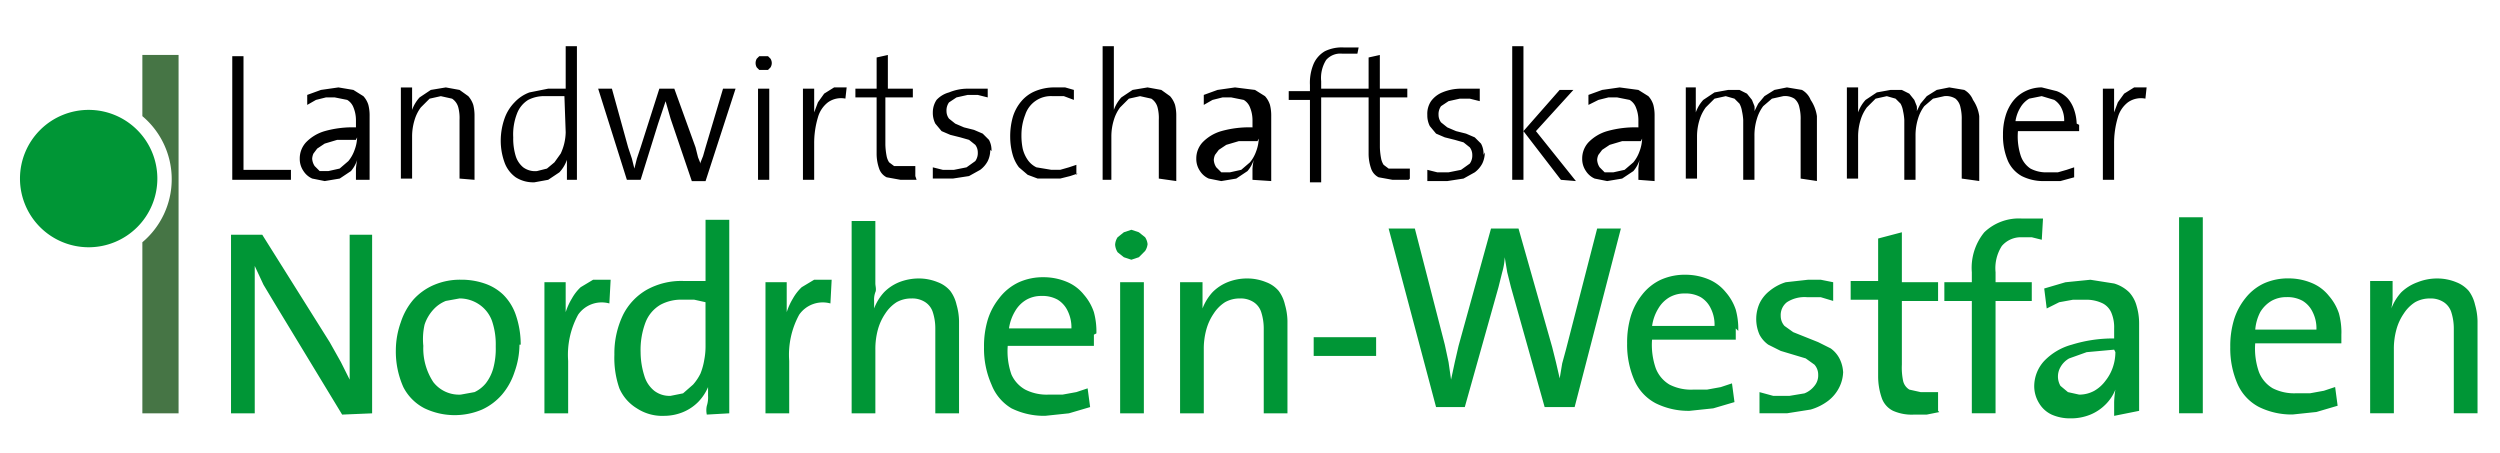 <svg xmlns="http://www.w3.org/2000/svg" xmlns:xlink="http://www.w3.org/1999/xlink" width="244.886" height="44.378" viewBox="0 0 244.886 44.378">
  <defs>
    <clipPath id="clip-path">
      <rect id="Rechteck_302" data-name="Rechteck 302" width="244.886" height="44.378" fill="none"/>
    </clipPath>
  </defs>
  <g id="Bildmaterial_3" data-name="Bildmaterial 3" transform="translate(122.443 22.189)">
    <g id="Gruppe_251" data-name="Gruppe 251" transform="translate(-122.443 -22.189)" clip-path="url(#clip-path)">
      <path id="Pfad_463" data-name="Pfad 463" d="M11.4,22.748V39.506h3.547V4.4H11.4v5.994a8.073,8.073,0,0,1,0,12.354" transform="translate(2.545 0.982)" fill="#467545" fill-rule="evenodd"/>
      <path id="Pfad_464" data-name="Pfad 464" d="M206.118,7.737h-1.223l-.979.612L203.3,9.2l-.367.979h0V7.859h-1.1v8.929h1.1V13.241a8.808,8.808,0,0,1,.367-2.569,2.813,2.813,0,0,1,.979-1.468A2.2,2.2,0,0,1,206,8.837Zm-8.073,3.3h-4.771a3.547,3.547,0,0,1,.489-1.346,2.447,2.447,0,0,1,.856-.856l1.223-.245,1.223.367a1.957,1.957,0,0,1,.734.856,2.691,2.691,0,0,1,.245,1.223m1.223.245a4.649,4.649,0,0,0-.245-1.346,3.3,3.3,0,0,0-.612-1.1,2.813,2.813,0,0,0-1.1-.734l-1.468-.367a3.67,3.67,0,0,0-1.59.367,3.425,3.425,0,0,0-1.223.979,4.4,4.4,0,0,0-.734,1.468,6.239,6.239,0,0,0-.245,1.835,6.239,6.239,0,0,0,.489,2.569,3.18,3.18,0,0,0,1.346,1.468,4.648,4.648,0,0,0,2.2.489h1.59l1.346-.367v-.979l-.734.245-.856.245h-.979a3.3,3.3,0,0,1-1.713-.367,2.446,2.446,0,0,1-.979-1.346,6.116,6.116,0,0,1-.245-2.324h5.994v-.612m-9.786,5.5V10.55a3.67,3.67,0,0,0-.612-1.59,1.957,1.957,0,0,0-.856-.979l-1.468-.245-1.223.245-.979.612-.612.734-.367.734a2.079,2.079,0,0,0,0-.489l-.245-.612-.489-.612-.734-.367h-1.1l-1.346.245-1.1.734a3.546,3.546,0,0,0-.734,1.223h0V7.737h-1.1v8.929h1.1V12.507a5.5,5.5,0,0,1,.245-1.59,4.037,4.037,0,0,1,.612-1.223l.856-.856,1.1-.245.856.245.489.489a2.2,2.2,0,0,1,.245.734,5.38,5.38,0,0,1,.122.856v5.871h1.1V12.507a5.5,5.5,0,0,1,.245-1.712,3.915,3.915,0,0,1,.612-1.223l.856-.734,1.1-.245a1.713,1.713,0,0,1,1.1.245,1.468,1.468,0,0,1,.489.856,4.646,4.646,0,0,1,.122,1.223v5.749Zm-15.9,0V10.55a3.792,3.792,0,0,0-.612-1.59,1.957,1.957,0,0,0-.856-.979l-1.468-.245-1.223.245-.979.612-.612.734-.367.734a2.081,2.081,0,0,0,0-.489l-.245-.612-.489-.612-.734-.367h-1.1l-1.346.245-1.1.734a3.547,3.547,0,0,0-.734,1.223h0V7.737h-.979v8.929h1.1V12.507a5.5,5.5,0,0,1,.245-1.59,4.036,4.036,0,0,1,.612-1.223l.856-.856,1.1-.245.856.245.489.489a2.2,2.2,0,0,1,.245.734,5.5,5.5,0,0,1,.122.856v5.871h1.1V12.507a5.506,5.506,0,0,1,.245-1.712,3.915,3.915,0,0,1,.612-1.223l.856-.734,1.1-.245a1.712,1.712,0,0,1,1.1.245,1.468,1.468,0,0,1,.489.856,4.526,4.526,0,0,1,.122,1.223v5.749ZM156.7,12.752a3.793,3.793,0,0,1-.245,1.223,3.547,3.547,0,0,1-.612,1.1l-.856.734-1.1.245h-.856l-.489-.489a1.469,1.469,0,0,1-.245-.734,1.345,1.345,0,0,1,.122-.489l.367-.489.734-.489L154.743,13h1.835Zm1.223,4.159V10.55a4.159,4.159,0,0,0-.122-1.1,2.2,2.2,0,0,0-.489-.856l-.979-.612L154.5,7.737l-1.712.245-1.346.489v.979l.979-.489.979-.245h.856l1.223.245a1.468,1.468,0,0,1,.612.734,3.3,3.3,0,0,1,.245,1.223v.734a10.03,10.03,0,0,0-3.058.367,4.159,4.159,0,0,0-1.835,1.1,2.324,2.324,0,0,0-.612,1.59,2.079,2.079,0,0,0,.367,1.223,1.957,1.957,0,0,0,.856.734l1.223.245,1.468-.245,1.1-.734a3.181,3.181,0,0,0,.612-1.1h0a7.337,7.337,0,0,0-.122.856q0,.55,0,1.1Zm-7.706,0L146.3,12.018l3.67-4.037h-1.346l-3.547,4.037V3.7h-1.1V16.788h1.1V12.018l3.67,4.771Zm-9.052-2.569a2.079,2.079,0,0,0-.245-1.1l-.612-.612-.856-.367-.979-.245-.856-.367-.612-.489a1.223,1.223,0,0,1-.245-.734,1.346,1.346,0,0,1,.245-.856l.734-.489,1.1-.245h.979l.979.245V7.859h-1.835a4.77,4.77,0,0,0-1.835.367,2.569,2.569,0,0,0-1.1.856,2.2,2.2,0,0,0-.367,1.346,2.324,2.324,0,0,0,.245,1.1l.612.734.856.367.979.245.856.245.612.489a1.223,1.223,0,0,1,.245.734,1.345,1.345,0,0,1-.245.856l-.856.612-1.223.245h-1.1l-.979-.245v1.1h1.957l1.59-.245,1.1-.612a2.569,2.569,0,0,0,.734-.856,2.447,2.447,0,0,0,.245-1.1m-7.339,2.569v-.979h-2.079l-.489-.367a1.712,1.712,0,0,1-.245-.612,6.73,6.73,0,0,1-.122-1.1V8.715H133.7V7.859h-2.691v-3.3l-1.1.245V7.859h-2.079v.856h2.079v5.5a4.4,4.4,0,0,0,.245,1.468,1.468,1.468,0,0,0,.734.856l1.346.245h1.59M128.933,3.822h-1.468a3.792,3.792,0,0,0-1.835.367,2.691,2.691,0,0,0-1.1,1.223,4.771,4.771,0,0,0-.367,2.079V8.1h-2.079V8.96h2.079v8.073h1.1V8.715h2.691V7.859h-2.691V7.125a3.3,3.3,0,0,1,.489-2.079,1.835,1.835,0,0,1,1.59-.612h1.468Zm-9.786,8.929a3.792,3.792,0,0,1-.245,1.223,3.547,3.547,0,0,1-.612,1.1l-.856.734-1.1.245h-.856l-.489-.489a1.468,1.468,0,0,1-.245-.734,1.468,1.468,0,0,1,.122-.489l.367-.489.734-.489L117.191,13h1.835Zm1.223,4.159V10.55a4.281,4.281,0,0,0-.122-1.1,2.324,2.324,0,0,0-.489-.856l-.979-.612-1.957-.245-1.713.245-1.346.489v.979l.856-.489.979-.245h.856l1.223.245a1.468,1.468,0,0,1,.612.734,3.3,3.3,0,0,1,.245,1.223v.734a10.03,10.03,0,0,0-3.058.367,4.159,4.159,0,0,0-1.835,1.1,2.324,2.324,0,0,0-.612,1.59,2.079,2.079,0,0,0,.367,1.223,1.957,1.957,0,0,0,.856.734l1.223.245,1.468-.245,1.1-.734a3.18,3.18,0,0,0,.612-1.1h0a7.345,7.345,0,0,0-.122.856q0,.55,0,1.1Zm-9.3,0V10.55a4.281,4.281,0,0,0-.122-1.1,2.446,2.446,0,0,0-.489-.856l-.856-.612-1.346-.245-1.468.245-1.1.734a3.67,3.67,0,0,0-.734,1.223h0V3.7h-1.1V16.788h.856V12.507a5.5,5.5,0,0,1,.245-1.59,3.914,3.914,0,0,1,.612-1.223l.856-.856,1.1-.245,1.1.245a1.468,1.468,0,0,1,.612.856,4.159,4.159,0,0,1,.122,1.223v5.749Zm-9.786-.612V15.32l-.734.245-.856.245h-.856l-1.468-.245a2.2,2.2,0,0,1-.856-.734,3.3,3.3,0,0,1-.489-1.1,6.481,6.481,0,0,1-.122-1.346,5.382,5.382,0,0,1,.367-1.957,2.644,2.644,0,0,1,2.691-1.835h1.1l.979.367V7.981l-.856-.245h-1.1a4.893,4.893,0,0,0-1.835.367,3.547,3.547,0,0,0-1.346.979,4.282,4.282,0,0,0-.856,1.59,6.972,6.972,0,0,0-.245,1.957,6.482,6.482,0,0,0,.245,1.712,3.67,3.67,0,0,0,.612,1.223l.856.734.979.367h2.2l.979-.245.734-.245m-8.44-2.2a2.079,2.079,0,0,0-.245-1.1l-.612-.612-.856-.367-.979-.245-.856-.367-.612-.489a1.223,1.223,0,0,1-.245-.734,1.346,1.346,0,0,1,.245-.856l.734-.489,1.1-.245h.979l.979.245V7.859H90.647a4.771,4.771,0,0,0-1.835.367,2.569,2.569,0,0,0-1.223.734,2.2,2.2,0,0,0-.367,1.223,2.324,2.324,0,0,0,.245,1.1l.612.734.856.367.979.245.856.245.612.489a1.223,1.223,0,0,1,.245.734,1.346,1.346,0,0,1-.245.856l-.856.612L89.3,15.81H88.2l-.979-.245v1.1h1.957l1.59-.245,1.1-.612a2.569,2.569,0,0,0,.734-.856,2.447,2.447,0,0,0,.245-1.1m-7.339,2.569v-.979H83.43l-.489-.367a1.713,1.713,0,0,1-.245-.612,6.973,6.973,0,0,1-.122-1.1V8.715h2.691V7.859H82.818v-3.3l-1.1.245V7.859H79.638v.856h2.079v5.5a4.4,4.4,0,0,0,.245,1.468,1.468,1.468,0,0,0,.734.856l1.346.245h1.59m-6.85-9.052H77.559l-.979.612-.612.856-.367.979h0V7.859H74.5v8.929h1.1V13.241a8.807,8.807,0,0,1,.367-2.569A2.813,2.813,0,0,1,76.947,9.2a2.2,2.2,0,0,1,1.712-.367ZM71.2,7.859H70.1v8.929h1.1Zm.245-2.569a.856.856,0,0,0-.122-.367l-.245-.245h-.856l-.245.245a.856.856,0,0,0,0,.856l.245.245h.856l.245-.245a.856.856,0,0,0,.122-.367M67.9,7.859H66.672L64.96,13.608l-.245.856-.245.612v.612h0V15.2l-.245-.612-.245-.979L61.9,7.859H60.434L58.6,13.608l-.367,1.1-.245.979h0l-.245-.979-.367-1.1-1.59-5.749H54.44l2.813,8.929H58.6l1.712-5.5.367-1.1.367-1.1h0l.245.856.245.856,2.079,6.116H64.96ZM51.26,12.14a5.137,5.137,0,0,1-.489,2.079l-.612.856-.734.612-.979.245a1.957,1.957,0,0,1-1.346-.367,2.324,2.324,0,0,1-.734-1.1,5.871,5.871,0,0,1-.245-1.835,5.627,5.627,0,0,1,.367-2.324,2.691,2.691,0,0,1,1.1-1.346A3.425,3.425,0,0,1,49.3,8.593h1.835Zm1.1,4.648V3.7h-1.1V7.859H49.547l-1.835.367a3.792,3.792,0,0,0-1.468.979,4.281,4.281,0,0,0-.979,1.59,6.605,6.605,0,0,0-.367,2.079,6.238,6.238,0,0,0,.367,2.2,3.058,3.058,0,0,0,1.1,1.468,3.18,3.18,0,0,0,1.835.489l1.346-.245,1.1-.734a3.425,3.425,0,0,0,.734-1.223h0v1.957Zm-10.03,0V10.55a4.4,4.4,0,0,0-.122-1.1,2.446,2.446,0,0,0-.489-.856l-.856-.612-1.346-.245-1.468.245-1.1.734a3.67,3.67,0,0,0-.734,1.223h0v-2.2h-1.1v8.929h1.1V12.507a5.5,5.5,0,0,1,.245-1.59,3.914,3.914,0,0,1,.612-1.223l.856-.856,1.1-.245,1.1.245a1.468,1.468,0,0,1,.612.856,4.159,4.159,0,0,1,.122,1.223v5.749Zm-11.5-4.159a3.792,3.792,0,0,1-.245,1.223,3.547,3.547,0,0,1-.612,1.1l-.856.734-1.1.245h-.856l-.489-.489a1.468,1.468,0,0,1-.245-.734,1.468,1.468,0,0,1,.122-.489l.367-.489.734-.489,1.223-.367H30.71Zm1.223,4.159V10.55a4.159,4.159,0,0,0-.122-1.1,2.2,2.2,0,0,0-.489-.856l-.979-.612L29,7.737l-1.712.245-1.346.489v.979L26.8,8.96l.979-.245h.856l1.223.245a1.468,1.468,0,0,1,.612.734,3.3,3.3,0,0,1,.245,1.223v.734a10.03,10.03,0,0,0-3.058.367,4.159,4.159,0,0,0-1.835,1.1,2.324,2.324,0,0,0-.612,1.59,2.079,2.079,0,0,0,.367,1.223,1.957,1.957,0,0,0,.856.734l1.223.245,1.468-.245,1.1-.734a3.18,3.18,0,0,0,.612-1.1h0a7.585,7.585,0,0,0-.122.856q0,.55,0,1.1Zm-7.706,0V15.81H19.7V4.679H18.6v12.11Z" transform="translate(4.152 0.826)"/>
      <path id="Pfad_465" data-name="Pfad 465" d="M130.668,29.1h-6.116v1.835h6.116Zm-8.685,7.462V27.508a6.116,6.116,0,0,0-.245-1.59,3.547,3.547,0,0,0-.612-1.346,2.936,2.936,0,0,0-1.223-.856,4.893,4.893,0,0,0-1.835-.367,5.137,5.137,0,0,0-1.957.367,4.4,4.4,0,0,0-1.468.979,5.015,5.015,0,0,0-.979,1.59h0V23.716h-2.2V36.56h2.324V30.321a7.094,7.094,0,0,1,.245-1.957,5.259,5.259,0,0,1,.734-1.59,3.669,3.669,0,0,1,1.1-1.1,2.936,2.936,0,0,1,1.468-.367,2.324,2.324,0,0,1,1.346.367,1.835,1.835,0,0,1,.734.979,5.259,5.259,0,0,1,.245,1.59V36.56ZM107.917,23.716h-2.324V36.56h2.324Zm.367-3.67a1.468,1.468,0,0,0-.245-.734l-.612-.489-.734-.245-.734.245-.612.489a1.468,1.468,0,0,0-.245.734,1.59,1.59,0,0,0,.245.734l.612.489.734.245.734-.245.612-.612a1.468,1.468,0,0,0,.245-.734m-7.706,8.318H94.706a4.526,4.526,0,0,1,.612-1.712,3.058,3.058,0,0,1,1.1-1.1,2.936,2.936,0,0,1,1.468-.367,3.058,3.058,0,0,1,1.59.367,2.569,2.569,0,0,1,.979,1.1,3.67,3.67,0,0,1,.367,1.712m2.446.489a7.216,7.216,0,0,0-.245-2.079,5.015,5.015,0,0,0-.979-1.712,4.159,4.159,0,0,0-1.59-1.223,5.871,5.871,0,0,0-2.324-.489,5.749,5.749,0,0,0-2.446.489,5.138,5.138,0,0,0-1.957,1.59,6.361,6.361,0,0,0-1.1,2.079,8.929,8.929,0,0,0-.367,2.691,8.685,8.685,0,0,0,.734,3.67,4.648,4.648,0,0,0,1.957,2.324,7.217,7.217,0,0,0,3.3.734l2.324-.245,2.079-.612-.245-1.835-1.1.367-1.346.245H98.62a4.648,4.648,0,0,1-2.324-.489,3.18,3.18,0,0,1-1.346-1.468,6.85,6.85,0,0,1-.367-2.813h8.44v-1.1M89.813,36.56V27.508a6.117,6.117,0,0,0-.245-1.59,3.547,3.547,0,0,0-.612-1.346,2.936,2.936,0,0,0-1.223-.856,4.893,4.893,0,0,0-1.835-.367,5.26,5.26,0,0,0-1.957.367,4.4,4.4,0,0,0-1.468.979,4.892,4.892,0,0,0-.979,1.59h0v-.734a2.082,2.082,0,0,1,.122-.856c.122-.245,0-.612,0-.856V17.722H79.293V36.56h2.324V30.321a7.217,7.217,0,0,1,.245-1.957,5.259,5.259,0,0,1,.734-1.59,3.67,3.67,0,0,1,1.1-1.1,2.936,2.936,0,0,1,1.468-.367,2.324,2.324,0,0,1,1.346.367,1.835,1.835,0,0,1,.734.979,5.137,5.137,0,0,1,.245,1.59V36.56ZM77.336,23.471H75.624l-1.223.734a4.649,4.649,0,0,0-.856,1.1,6.238,6.238,0,0,0-.612,1.346h0V23.716H70.853V36.56h2.324V31.422a8.2,8.2,0,0,1,.979-4.526,2.813,2.813,0,0,1,3.058-1.1ZM64.982,29.954A6.849,6.849,0,0,1,64.86,31.3a6.483,6.483,0,0,1-.367,1.346,4.77,4.77,0,0,1-.734,1.1l-.979.856-1.223.245a2.446,2.446,0,0,1-1.59-.489,2.936,2.936,0,0,1-.979-1.468,7.829,7.829,0,0,1-.367-2.324,7.584,7.584,0,0,1,.489-2.936,3.425,3.425,0,0,1,1.468-1.712,4.281,4.281,0,0,1,2.2-.489h1.1l1.1.245Zm2.324,6.605V17.6H64.982v5.994h-2.2a6.972,6.972,0,0,0-3.547.856A5.871,5.871,0,0,0,56.909,26.9a8.685,8.685,0,0,0-.856,3.914,9.052,9.052,0,0,0,.489,3.3,4.281,4.281,0,0,0,1.713,1.957,4.526,4.526,0,0,0,2.691.734,4.893,4.893,0,0,0,1.835-.367,4.526,4.526,0,0,0,1.468-.979,4.771,4.771,0,0,0,.979-1.468h0v.856a2.693,2.693,0,0,1-.122.979,2,2,0,0,0,0,.856ZM55.686,23.471H53.973l-1.223.734a4.526,4.526,0,0,0-.856,1.1,6.238,6.238,0,0,0-.612,1.346h0V23.716H49.2V36.56h2.324V31.422a8.2,8.2,0,0,1,.979-4.526,2.813,2.813,0,0,1,3.058-1.1ZM44.432,30.077a7.339,7.339,0,0,1-.245,2.079,4.281,4.281,0,0,1-.734,1.468,3.18,3.18,0,0,1-1.1.856l-1.346.245A3.18,3.18,0,0,1,38.316,33.5a5.994,5.994,0,0,1-.979-3.547,6.483,6.483,0,0,1,.122-2.079,4.036,4.036,0,0,1,.856-1.468,3.3,3.3,0,0,1,1.223-.856l1.346-.245a3.425,3.425,0,0,1,1.957.612,3.3,3.3,0,0,1,1.223,1.59,7.1,7.1,0,0,1,.367,2.446m2.446-.122a8.929,8.929,0,0,0-.489-2.936,5.137,5.137,0,0,0-1.223-1.957,4.893,4.893,0,0,0-1.835-1.1,6.972,6.972,0,0,0-2.324-.367,6.483,6.483,0,0,0-2.569.489,5.749,5.749,0,0,0-2.079,1.468,6.483,6.483,0,0,0-1.223,2.2,8.2,8.2,0,0,0-.489,2.691,8.563,8.563,0,0,0,.734,3.67A4.77,4.77,0,0,0,37.46,36.07a6.85,6.85,0,0,0,5.627.122,5.749,5.749,0,0,0,1.957-1.468,6.483,6.483,0,0,0,1.223-2.2,8.073,8.073,0,0,0,.489-2.691M32.322,36.56V19.068h-2.2V33.257l-.856-1.712-1.1-1.957-6.605-10.52H18.5V36.56h2.324V22.126l.856,1.835,1.1,1.835,6.605,10.887Z" transform="translate(4.129 3.928)" fill="#009636"/>
      <path id="Pfad_466" data-name="Pfad 466" d="M217.864,36.6V27.553a6.237,6.237,0,0,0-.245-1.59,3.547,3.547,0,0,0-.612-1.346,3.058,3.058,0,0,0-1.223-.856,4.893,4.893,0,0,0-1.835-.367,5.137,5.137,0,0,0-1.957.367,4.527,4.527,0,0,0-1.59.979,5.015,5.015,0,0,0-.979,1.59h0a7.829,7.829,0,0,0,.122-.856V23.638h-2.2V36.6h2.324V30.366a7.1,7.1,0,0,1,.245-1.957,5.138,5.138,0,0,1,.734-1.59,3.67,3.67,0,0,1,1.1-1.1,2.935,2.935,0,0,1,1.468-.367,2.324,2.324,0,0,1,1.345.367,1.835,1.835,0,0,1,.734.979,5.261,5.261,0,0,1,.245,1.59V36.6Zm-15.779-8.2h-5.994a4.525,4.525,0,0,1,.489-1.712,3.18,3.18,0,0,1,1.1-1.1,2.936,2.936,0,0,1,1.468-.367,3.058,3.058,0,0,1,1.59.367,2.569,2.569,0,0,1,.979,1.1,3.547,3.547,0,0,1,.367,1.712m2.446.489a7.218,7.218,0,0,0-.245-2.079,5.015,5.015,0,0,0-.979-1.712,4.159,4.159,0,0,0-1.59-1.223,5.871,5.871,0,0,0-2.324-.489,5.749,5.749,0,0,0-2.446.489,5.015,5.015,0,0,0-1.835,1.468,6.361,6.361,0,0,0-1.1,2.079,8.932,8.932,0,0,0-.367,2.691,8.685,8.685,0,0,0,.734,3.67,4.649,4.649,0,0,0,2.079,2.2,7.217,7.217,0,0,0,3.3.734l2.324-.245,2.079-.612-.245-1.835-1.1.367-1.346.245h-1.346a4.648,4.648,0,0,1-2.324-.489,3.18,3.18,0,0,1-1.346-1.59,6.971,6.971,0,0,1-.367-2.813h8.44v-1.1M190.953,17.4h-2.324V36.6h2.324Zm-8.562,13.211a4.647,4.647,0,0,1-.245,1.468,4.4,4.4,0,0,1-.734,1.346,3.548,3.548,0,0,1-1.1.979,3.058,3.058,0,0,1-1.468.367l-1.1-.245-.734-.612a1.836,1.836,0,0,1,0-1.835,2.2,2.2,0,0,1,.856-.856l1.713-.612,2.691-.245Zm2.324,5.749V27.8a5.994,5.994,0,0,0-.245-1.712,3.181,3.181,0,0,0-.734-1.346,3.547,3.547,0,0,0-1.468-.856l-2.324-.367-2.446.245-2.079.612.245,1.957,1.223-.612,1.346-.245h1.223a3.67,3.67,0,0,1,1.712.367,1.835,1.835,0,0,1,.856.979,3.669,3.669,0,0,1,.245,1.468v.979a13.7,13.7,0,0,0-4.159.612,5.871,5.871,0,0,0-2.691,1.59,3.67,3.67,0,0,0-.979,2.446,3.18,3.18,0,0,0,.489,1.712,2.814,2.814,0,0,0,1.223,1.1,4.4,4.4,0,0,0,1.835.367,5.016,5.016,0,0,0,1.957-.367,4.526,4.526,0,0,0,1.468-.979,4.281,4.281,0,0,0,.979-1.468h0a9.178,9.178,0,0,0-.122,1.223v1.346ZM175.3,17.522h-2.079a4.893,4.893,0,0,0-3.67,1.346,5.5,5.5,0,0,0-1.223,3.914v.979h-2.691V25.6h2.691V36.6h2.324V25.6H174.2V23.761h-3.547v-.979a4.037,4.037,0,0,1,.612-2.569,2.446,2.446,0,0,1,1.957-.856h.979l.979.245ZM165.021,36.36V34.525h-1.712l-1.1-.245a1.345,1.345,0,0,1-.612-.856,6.361,6.361,0,0,1-.122-1.59V25.6h3.547V23.761h-3.547V18.868l-2.324.612v4.159h-2.691v1.835h2.691v7.462a6.483,6.483,0,0,0,.367,2.2,2.2,2.2,0,0,0,1.1,1.223,4.526,4.526,0,0,0,2.079.367h1.223l1.223-.245m-9.419-3.792a3.3,3.3,0,0,0-.367-1.468,2.813,2.813,0,0,0-.856-.979l-1.223-.612-1.223-.489-1.223-.489-.856-.612a1.468,1.468,0,0,1-.367-.979,1.59,1.59,0,0,1,.612-1.346,3.18,3.18,0,0,1,1.957-.489h1.346l1.223.367V23.761l-1.223-.245H152.3l-2.2.245a4.648,4.648,0,0,0-1.59.856,3.425,3.425,0,0,0-.979,1.223,3.792,3.792,0,0,0,0,3.058,2.814,2.814,0,0,0,.856.979l1.223.612,1.223.367,1.223.367.856.612a1.468,1.468,0,0,1,.367.979,1.59,1.59,0,0,1-.367,1.1,2.324,2.324,0,0,1-.979.734l-1.468.245h-1.59l-1.346-.367V36.6h2.691l2.324-.367a5.26,5.26,0,0,0,1.712-.856,3.792,3.792,0,0,0,1.1-1.346,3.548,3.548,0,0,0,.367-1.59M143,28.042H137.01a4.4,4.4,0,0,1,.612-1.712,3.058,3.058,0,0,1,1.1-1.1,2.936,2.936,0,0,1,1.468-.367,3.058,3.058,0,0,1,1.59.367,2.568,2.568,0,0,1,.979,1.1,3.547,3.547,0,0,1,.367,1.712m2.324.489a7.1,7.1,0,0,0-.245-2.079,5.015,5.015,0,0,0-.979-1.712,4.281,4.281,0,0,0-1.59-1.223,5.871,5.871,0,0,0-2.324-.489,5.749,5.749,0,0,0-2.446.489,5.015,5.015,0,0,0-1.835,1.468,6.361,6.361,0,0,0-1.1,2.079,8.93,8.93,0,0,0-.367,2.691,8.685,8.685,0,0,0,.734,3.67,4.648,4.648,0,0,0,2.079,2.2,7.217,7.217,0,0,0,3.3.734L143,36.115l2.079-.612-.245-1.835-1.1.367-1.346.245h-1.346a4.648,4.648,0,0,1-2.324-.489,3.18,3.18,0,0,1-1.346-1.59,6.972,6.972,0,0,1-.367-2.813h8.2v-1.1M133.952,18.5h-2.324L128.57,30.366l-.367,1.346-.245,1.468h0l-.367-1.59-.367-1.468-3.3-11.62H121.23L118.05,30l-.367,1.59-.367,1.712h0l-.245-1.712-.367-1.712L113.769,18.5H111.2l4.648,17.492h2.813l3.3-11.743.367-1.468a6.139,6.139,0,0,0,.245-1.468h0l.245,1.468.367,1.468,3.3,11.743h2.936Z" transform="translate(24.821 3.884)" fill="#009636"/>
      <path id="Pfad_467" data-name="Pfad 467" d="M8.328,8.8a6.728,6.728,0,1,0,6.728,6.728A6.728,6.728,0,0,0,8.328,8.8" transform="translate(0.357 1.964)" fill="#009636" fill-rule="evenodd"/>
    </g>
  </g>
</svg>
